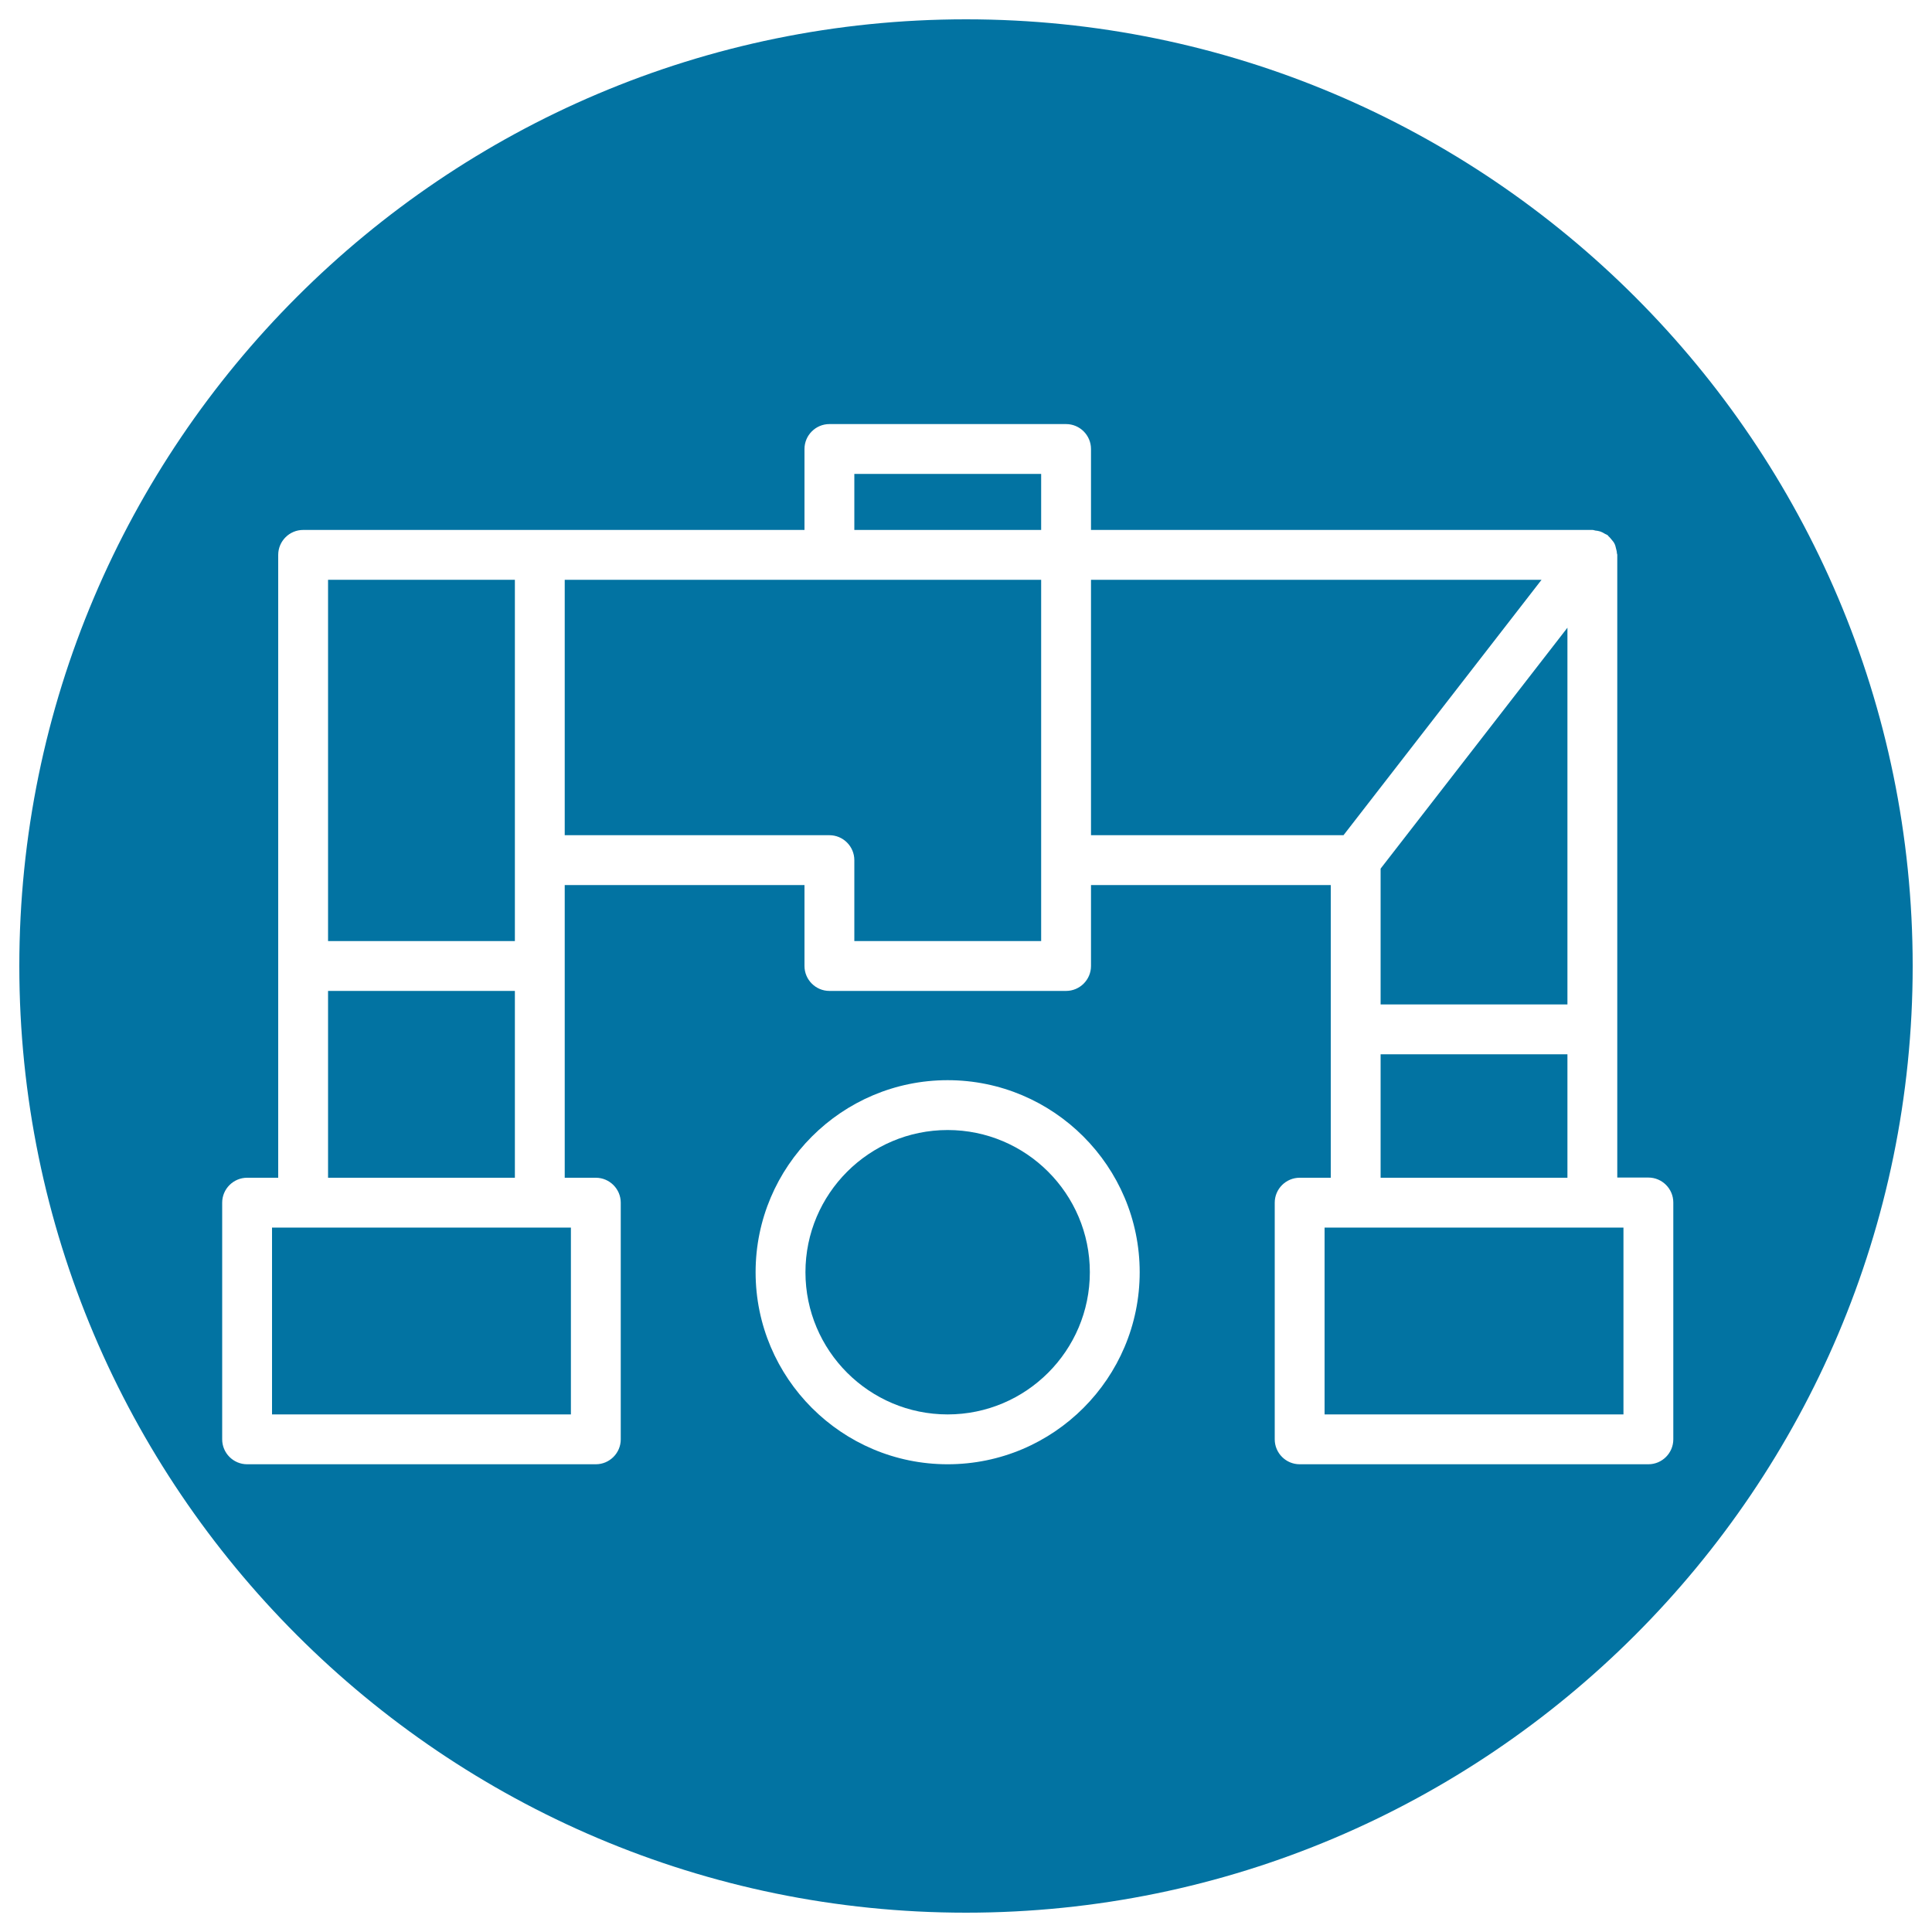 <svg xmlns="http://www.w3.org/2000/svg" viewBox="0 0 1000 1000" style="fill:#0273a2">
<title>Piping Outline Symbol SVG icon</title>
<g><g><polygon points="156.9,635.4 140.8,635.4 140.8,732.1 295.5,732.1 295.5,635.4 279.4,635.4 "/><path d="M292.3,300.1v132.2h137c7.1,0,12.9,5.8,12.9,12.9v41.9h96.7v-41.9V300.1H429.3H292.3z"/><rect x="442.2" y="245.3" width="96.7" height="29"/><path d="M490.5,584.9c-40.6,0-73.6,33-73.6,73.6c0,40.6,33,73.6,73.6,73.6c40.6,0,73.6-33,73.6-73.6C564.1,617.9,531.1,584.9,490.5,584.9z"/><rect x="169.8" y="512.9" width="96.7" height="96.7"/><polygon points="266.5,445.2 266.5,300.1 169.8,300.1 169.8,487.1 266.5,487.1 "/><rect x="714.6" y="545.7" width="96.7" height="63.9"/><path d="M500,10C229.8,10,10,229.8,10,500c0,270.2,219.8,490,490,490s490-219.8,490-490C990,229.8,770.2,10,500,10z M490.5,757.9c-54.8,0-99.4-44.6-99.4-99.4c0-54.8,44.6-99.4,99.4-99.4c54.8,0,99.4,44.6,99.4,99.4C589.9,713.3,545.4,757.9,490.5,757.9z M853.2,757.9H672.7c-7.1,0-12.9-5.8-12.9-12.9V622.5c0-7.1,5.8-12.9,12.9-12.9h16.1V458.1H564.7V500c0,7.1-5.8,12.9-12.9,12.9H429.3c-7.1,0-12.9-5.8-12.9-12.9v-41.9H292.3v151.5h16.1c7.1,0,12.9,5.8,12.9,12.9V745c0,7.1-5.8,12.9-12.9,12.9H127.9c-7.1,0-12.9-5.8-12.9-12.9V622.5c0-7.1,5.8-12.9,12.9-12.9H144V287.2c0-7.1,5.8-12.9,12.9-12.9h259.5v-41.9c0-7.1,5.8-12.9,12.9-12.9h122.5c7.1,0,12.9,5.8,12.9,12.9v41.9h259.5c0.6,0,1,0.2,1.5,0.3c0.9,0.1,1.7,0.2,2.6,0.5c0.9,0.3,1.6,0.7,2.4,1.2c0.5,0.3,1,0.4,1.4,0.7c0.2,0.2,0.3,0.4,0.5,0.6c0.7,0.6,1.2,1.3,1.8,2c0.5,0.6,1,1.2,1.3,1.9c0.4,0.7,0.5,1.5,0.7,2.2c0.2,0.9,0.5,1.7,0.5,2.6c0,0.3,0.2,0.5,0.2,0.8v322.4h16.1c7.1,0,12.9,5.8,12.9,12.9V745C866.1,752.1,860.3,757.9,853.2,757.9z"/><polygon points="811.3,324.9 714.6,449.6 714.6,519.9 811.3,519.9 "/><polygon points="701.7,635.4 685.6,635.4 685.6,732.1 840.3,732.1 840.3,635.4 824.2,635.4 "/><polygon points="797.9,300.1 564.7,300.1 564.7,432.3 695.4,432.3 "/></g></g>
</svg>